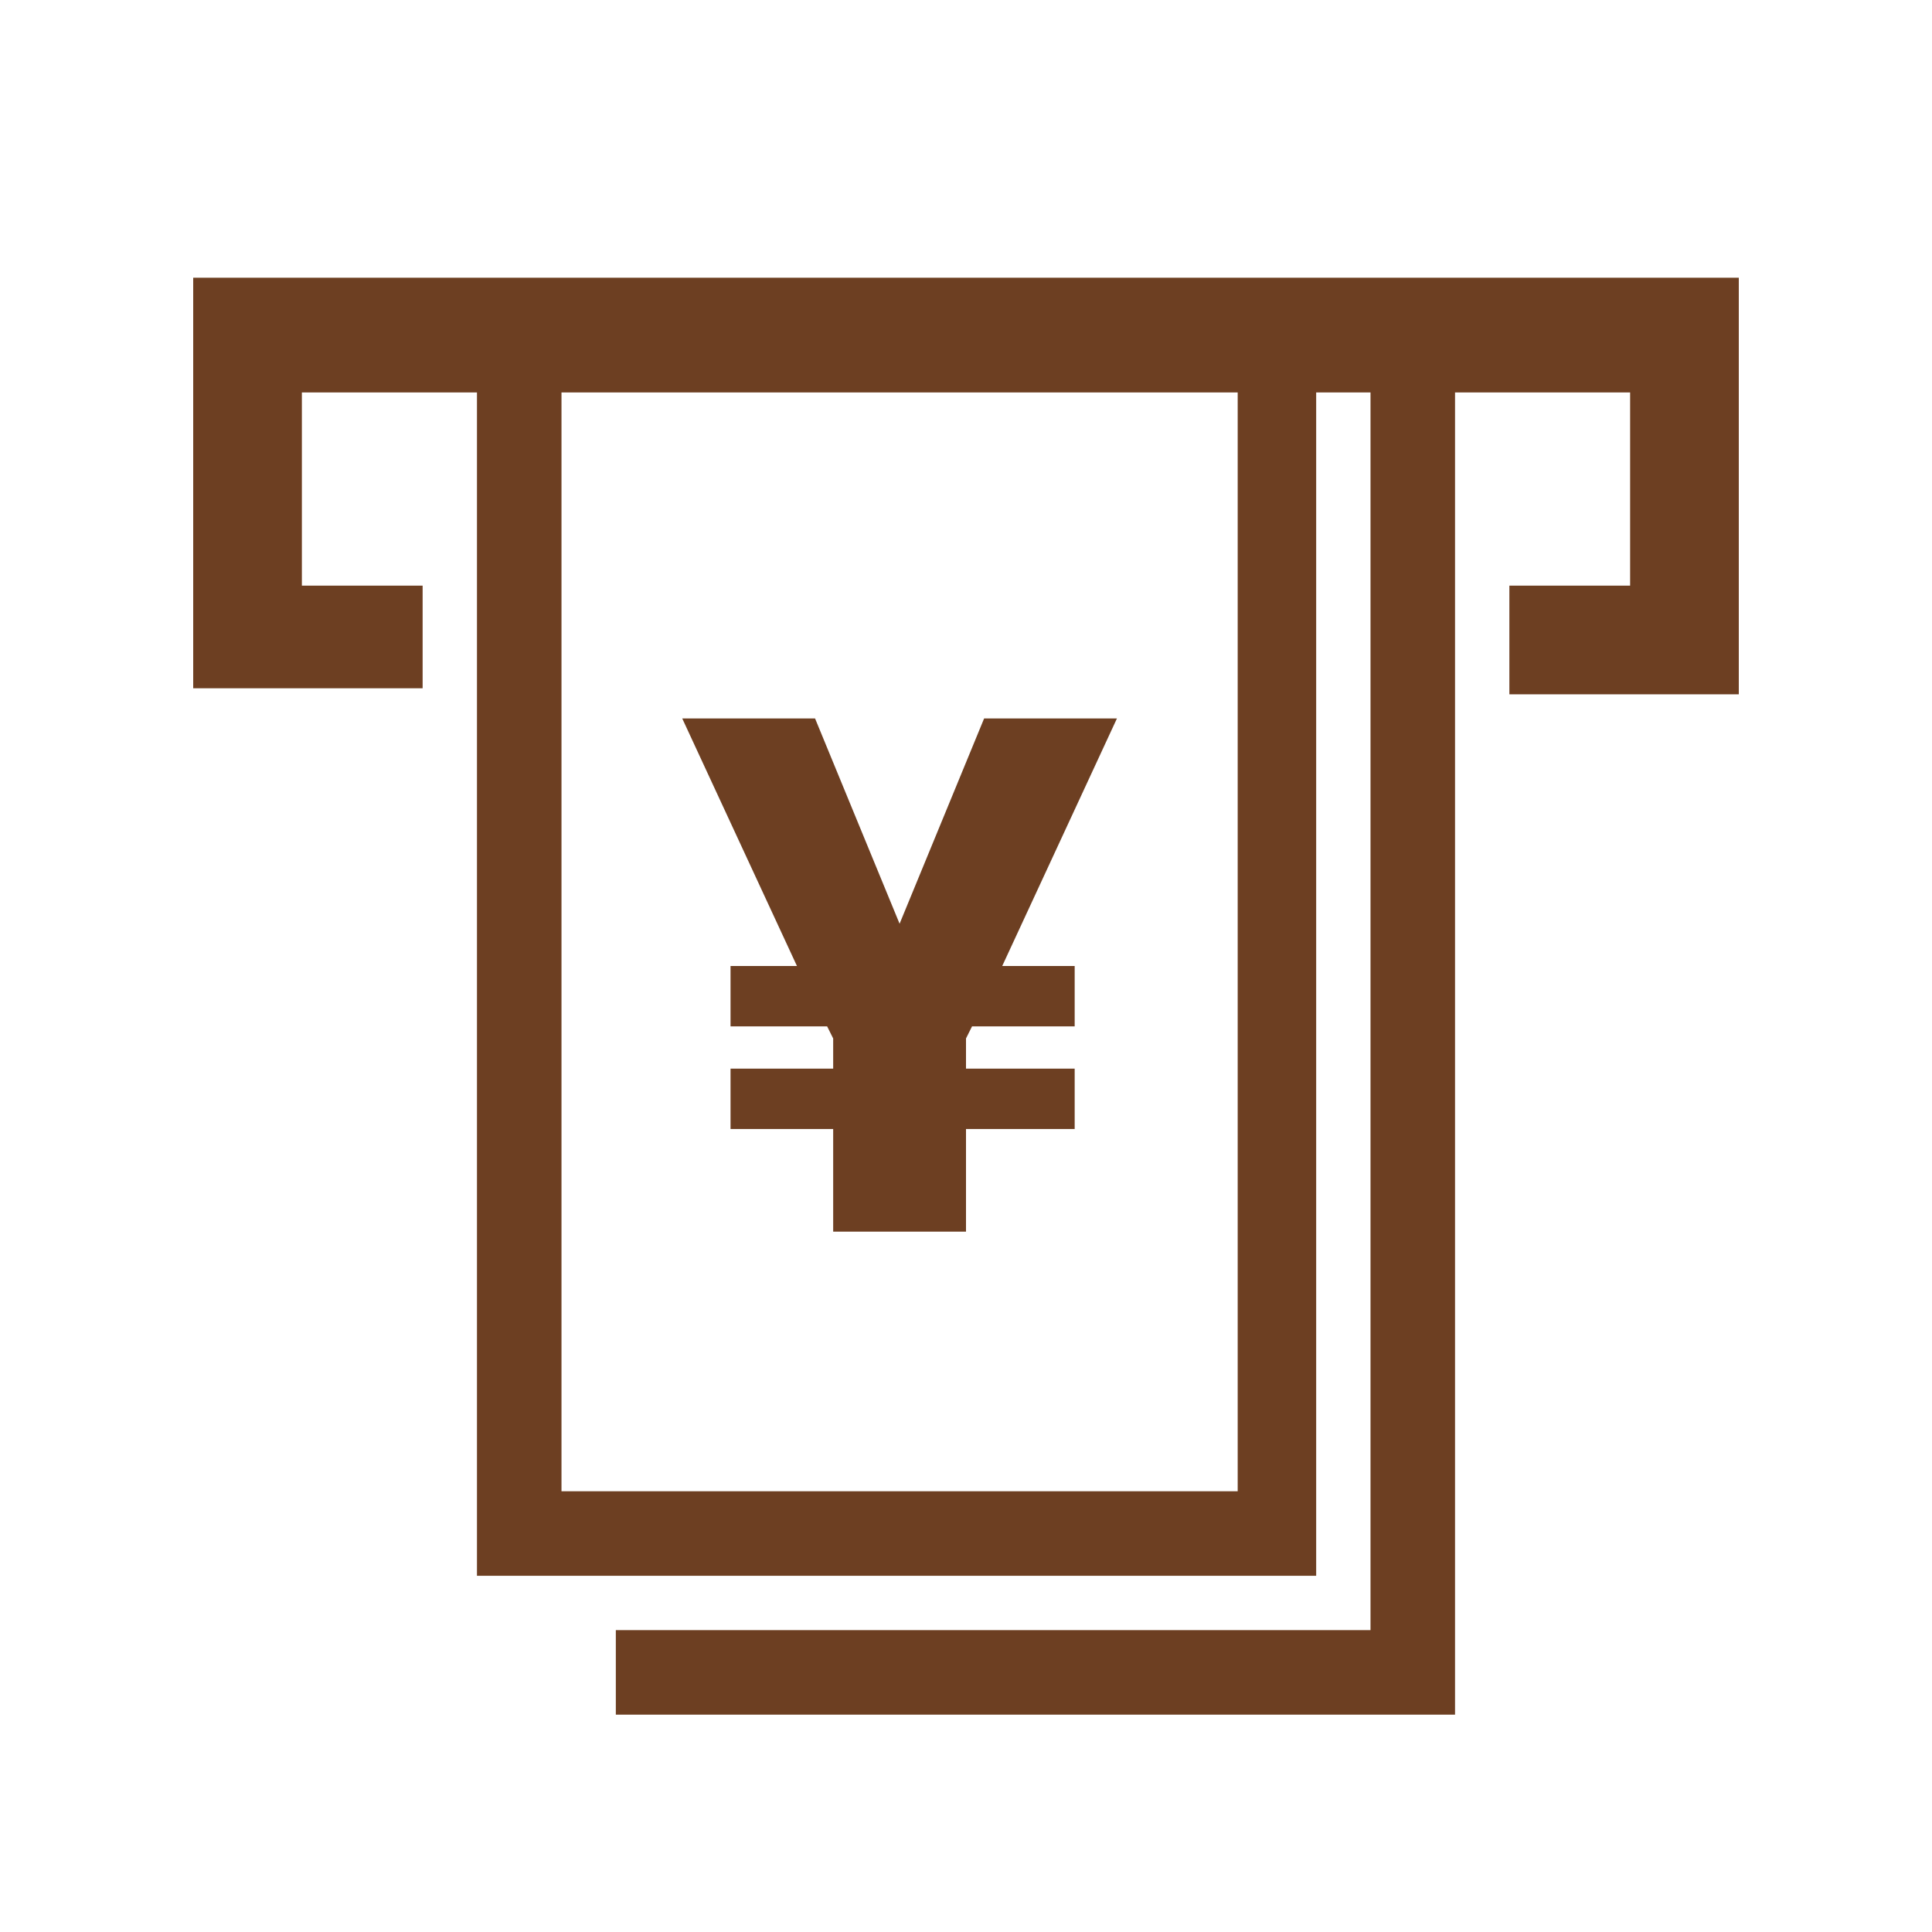 <?xml version="1.0" encoding="utf-8"?>
<!-- Generator: Adobe Illustrator 26.5.2, SVG Export Plug-In . SVG Version: 6.00 Build 0)  -->
<svg version="1.1" id="レイヤー_1" xmlns="http://www.w3.org/2000/svg" xmlns:xlink="http://www.w3.org/1999/xlink" x="0px"
	 y="0px" viewBox="0 0 32 32" style="enable-background:new 0 0 32 32;" xml:space="preserve">
<style type="text/css">
	.st0{fill:#6D3F22;}
</style>
<g>
	<path class="st0" d="M3.2,4.6v6.8H7V9.7H5V6.5h2.9v19.6h13.9V6.5h0.9V27H10.2v1.4h13.9V6.5H27v3.2h-2v1.8h3.8V4.6H3.2z M20.5,24.7
		H9.3V6.5h11.2V24.7z"/>
	<polygon class="st0" points="13.8,18.7 12.1,18.7 12.1,17.7 13.8,17.7 13.8,17.2 13.7,17 12.1,17 12.1,16 13.2,16 11.3,11.9 
		13.5,11.9 14.9,15.3 16.3,11.9 18.5,11.9 16.6,16 17.8,16 17.8,17 16.1,17 16,17.2 16,17.7 17.8,17.7 17.8,18.7 16,18.7 16,20.4 
		13.8,20.4 	"/>
</g>
</svg>
